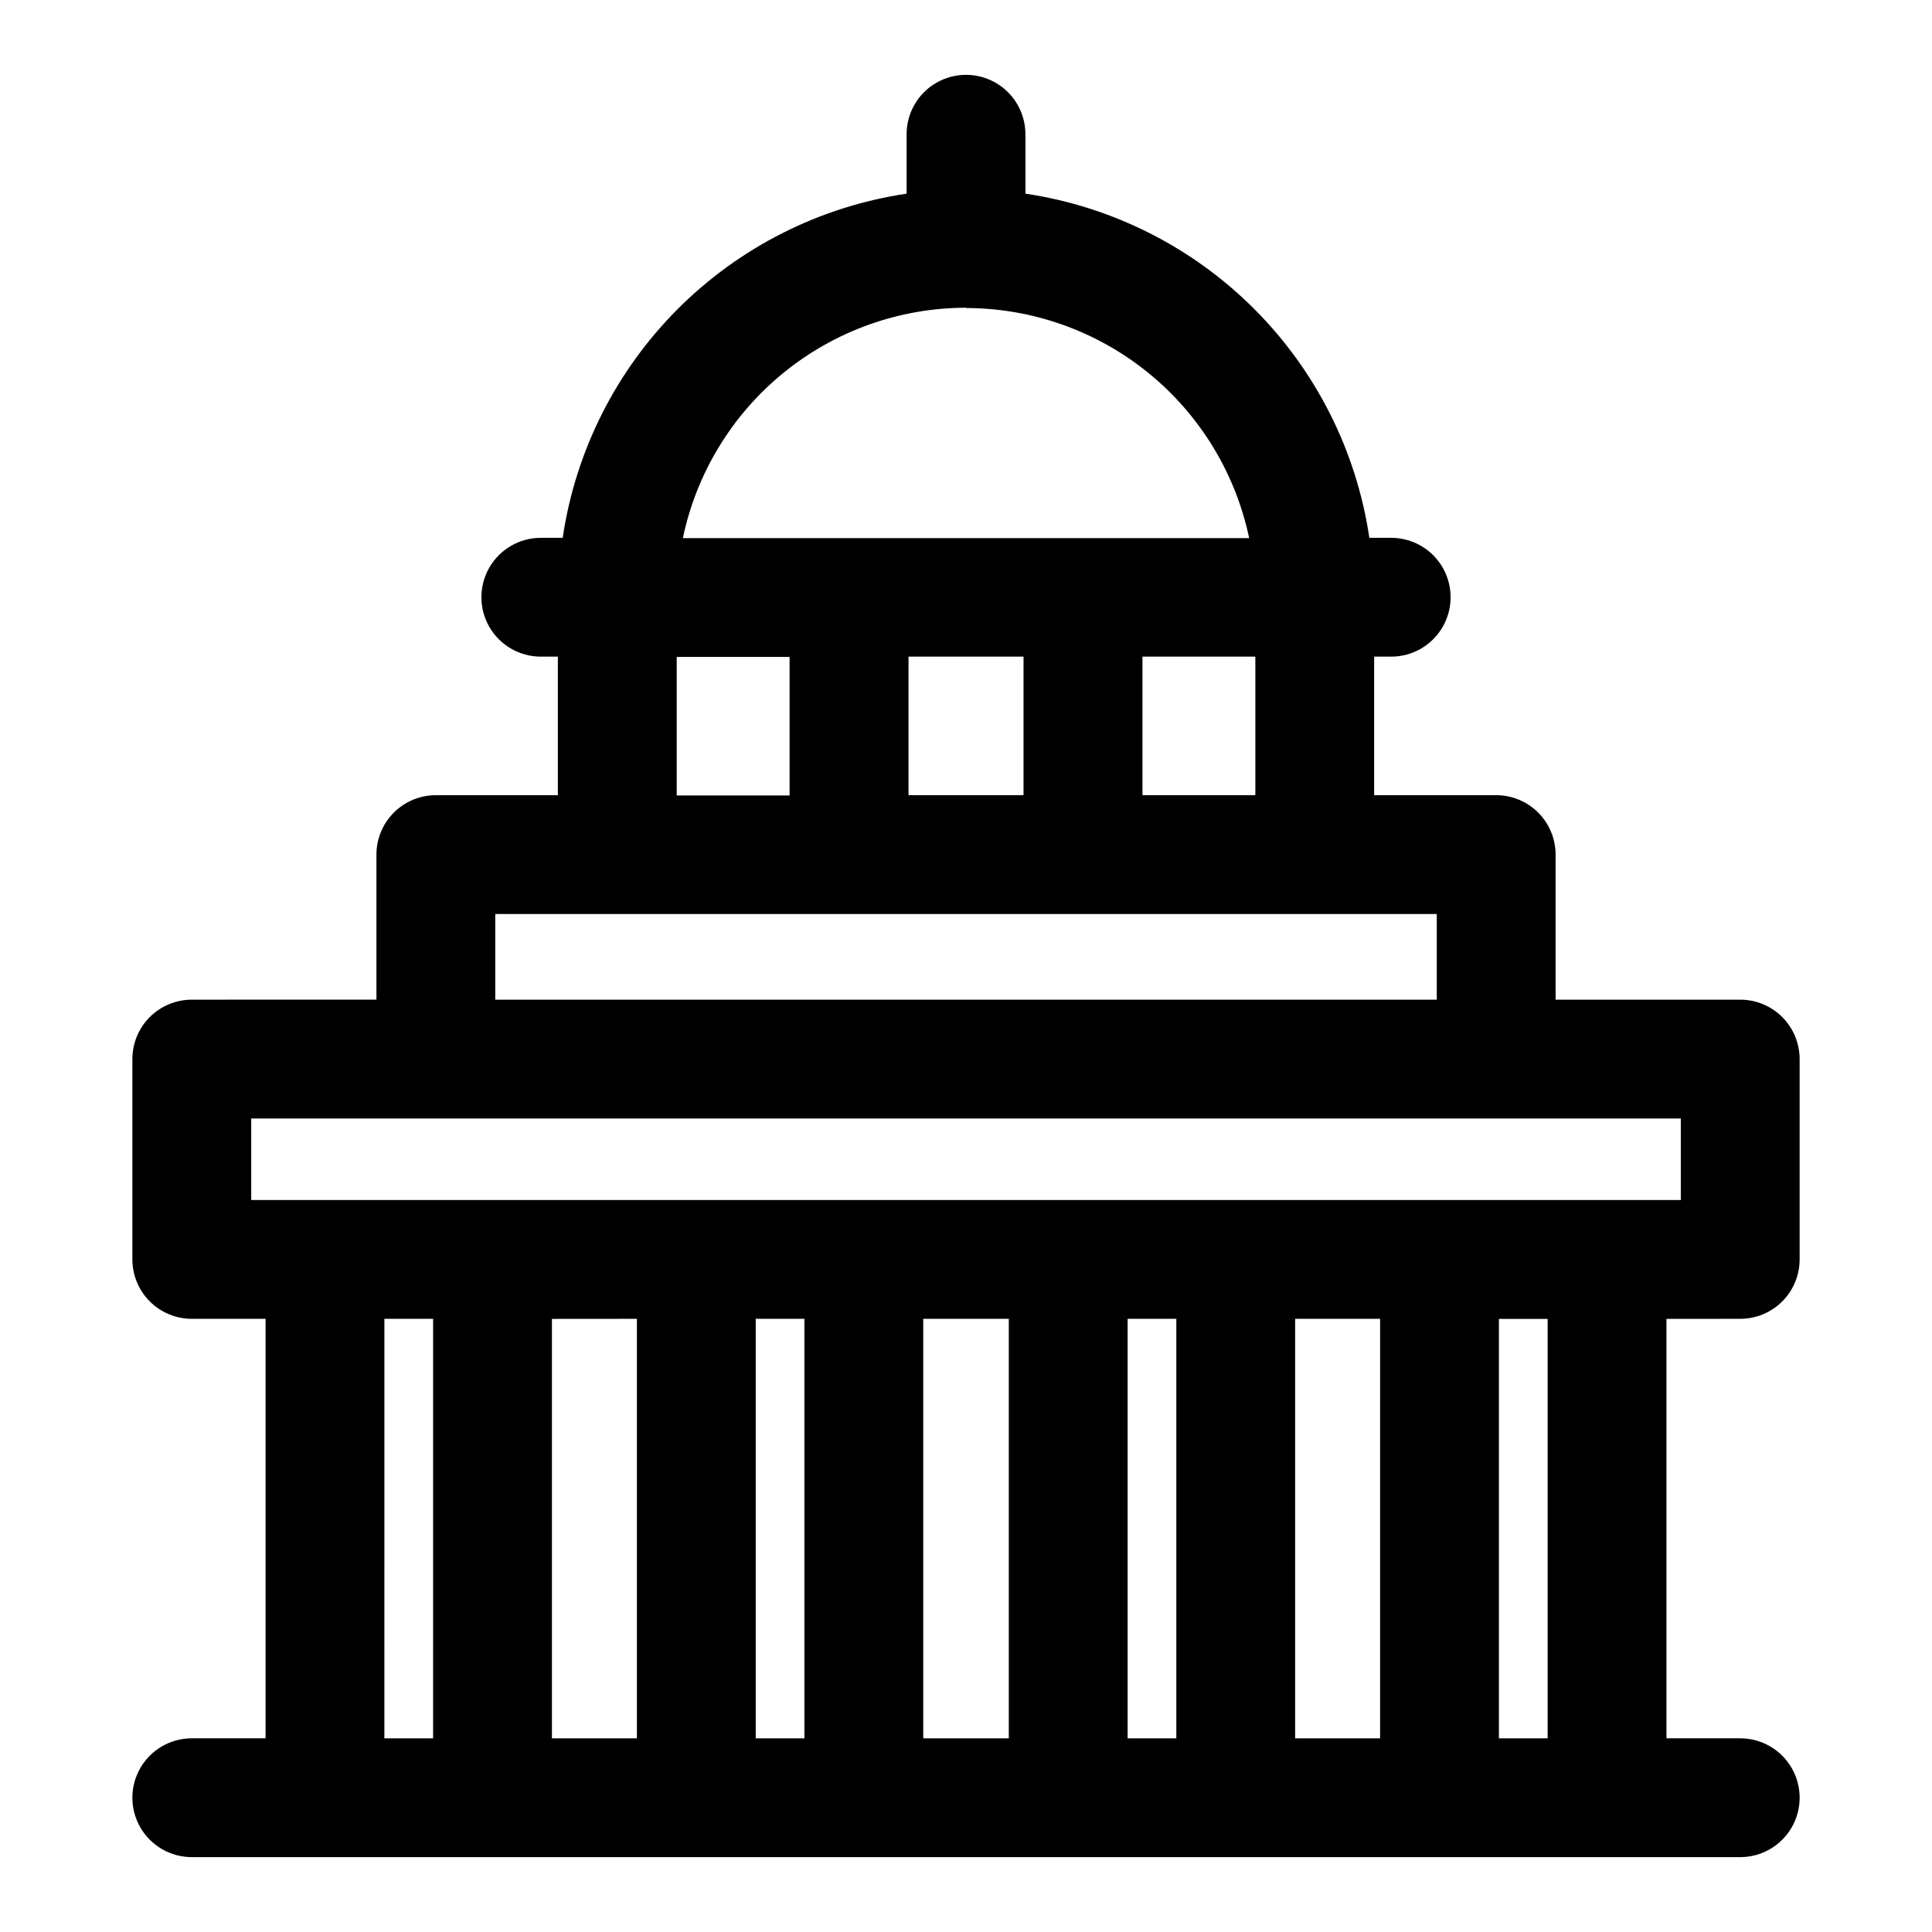 <?xml version="1.0" encoding="UTF-8"?>
<!-- Uploaded to: SVG Repo, www.svgrepo.com, Generator: SVG Repo Mixer Tools -->
<svg fill="#000000" width="800px" height="800px" version="1.1" viewBox="144 144 512 512" xmlns="http://www.w3.org/2000/svg">
 <path d="m605.18 493.5c4.176 0 8.18-1.66 11.133-4.613s4.609-6.957 4.609-11.133v-53.09c0-4.176-1.656-8.18-4.609-11.133-2.953-2.949-6.957-4.609-11.133-4.609h-48.934v-38.449c0-4.172-1.66-8.18-4.609-11.133-2.953-2.949-6.957-4.609-11.133-4.609h-32.34v-36.715h4.519c5.625 0 10.82-3 13.633-7.871 2.812-4.871 2.812-10.875 0-15.746s-8.008-7.871-13.633-7.871h-5.793c-3.402-22.969-14.098-44.23-30.512-60.656-16.41-16.422-37.668-27.133-60.633-30.551v-15.742c0-5.625-3-10.824-7.871-13.637s-10.875-2.812-15.746 0-7.871 8.012-7.871 13.637v15.742c-22.965 3.418-44.223 14.129-60.633 30.551-16.41 16.426-27.109 37.688-30.508 60.656h-5.793c-5.625 0-10.824 3-13.637 7.871s-2.812 10.875 0 15.746c2.812 4.871 8.012 7.871 13.637 7.871h4.516v36.715h-32.336c-4.176 0-8.18 1.66-11.133 4.609-2.953 2.953-4.613 6.961-4.613 11.133v38.445l-48.934 0.004c-4.172 0-8.18 1.66-11.133 4.609-2.949 2.953-4.609 6.957-4.609 11.133v53.09c0 4.176 1.66 8.18 4.609 11.133 2.953 2.953 6.961 4.613 11.133 4.613h19.555v111.17h-19.555c-5.621 0-10.82 3-13.633 7.871-2.812 4.871-2.812 10.871 0 15.746 2.812 4.871 8.012 7.871 13.633 7.871h410.36c5.625 0 10.82-3 13.633-7.871 2.812-4.875 2.812-10.875 0-15.746-2.812-4.871-8.008-7.871-13.633-7.871h-19.555v-111.15zm-128.5-138.77h-29.914v-36.715h29.914zm-76.672 0h-15.242v-36.715h30.48v36.715zm0-129.1c17.602 0.023 34.66 6.094 48.32 17.195 13.66 11.102 23.09 26.559 26.715 43.781h-43.785-0.27-0.27-61.402-0.27-0.27-43.809c3.609-17.238 13.035-32.715 26.695-43.828 13.66-11.117 30.73-17.199 48.344-17.227zm-76.672 92.465h29.914v36.715h-29.914zm-48.086 68.125h249.51v22.703h-249.51zm-64.676 54.191h378.86v21.602h-378.86zm102.21 53.09v111.17h-22.516v-111.15zm31.488 0h12.91v111.17h-12.91zm44.398 0h22.672v111.17h-22.672zm54.16 0h12.91v111.17h-12.91zm44.398 0h22.516l-0.004 111.17h-22.516zm-241.36 0h12.91l-0.004 111.17h-12.91zm308.27 111.17h-12.91v-111.15h12.91z"/>
</svg>
